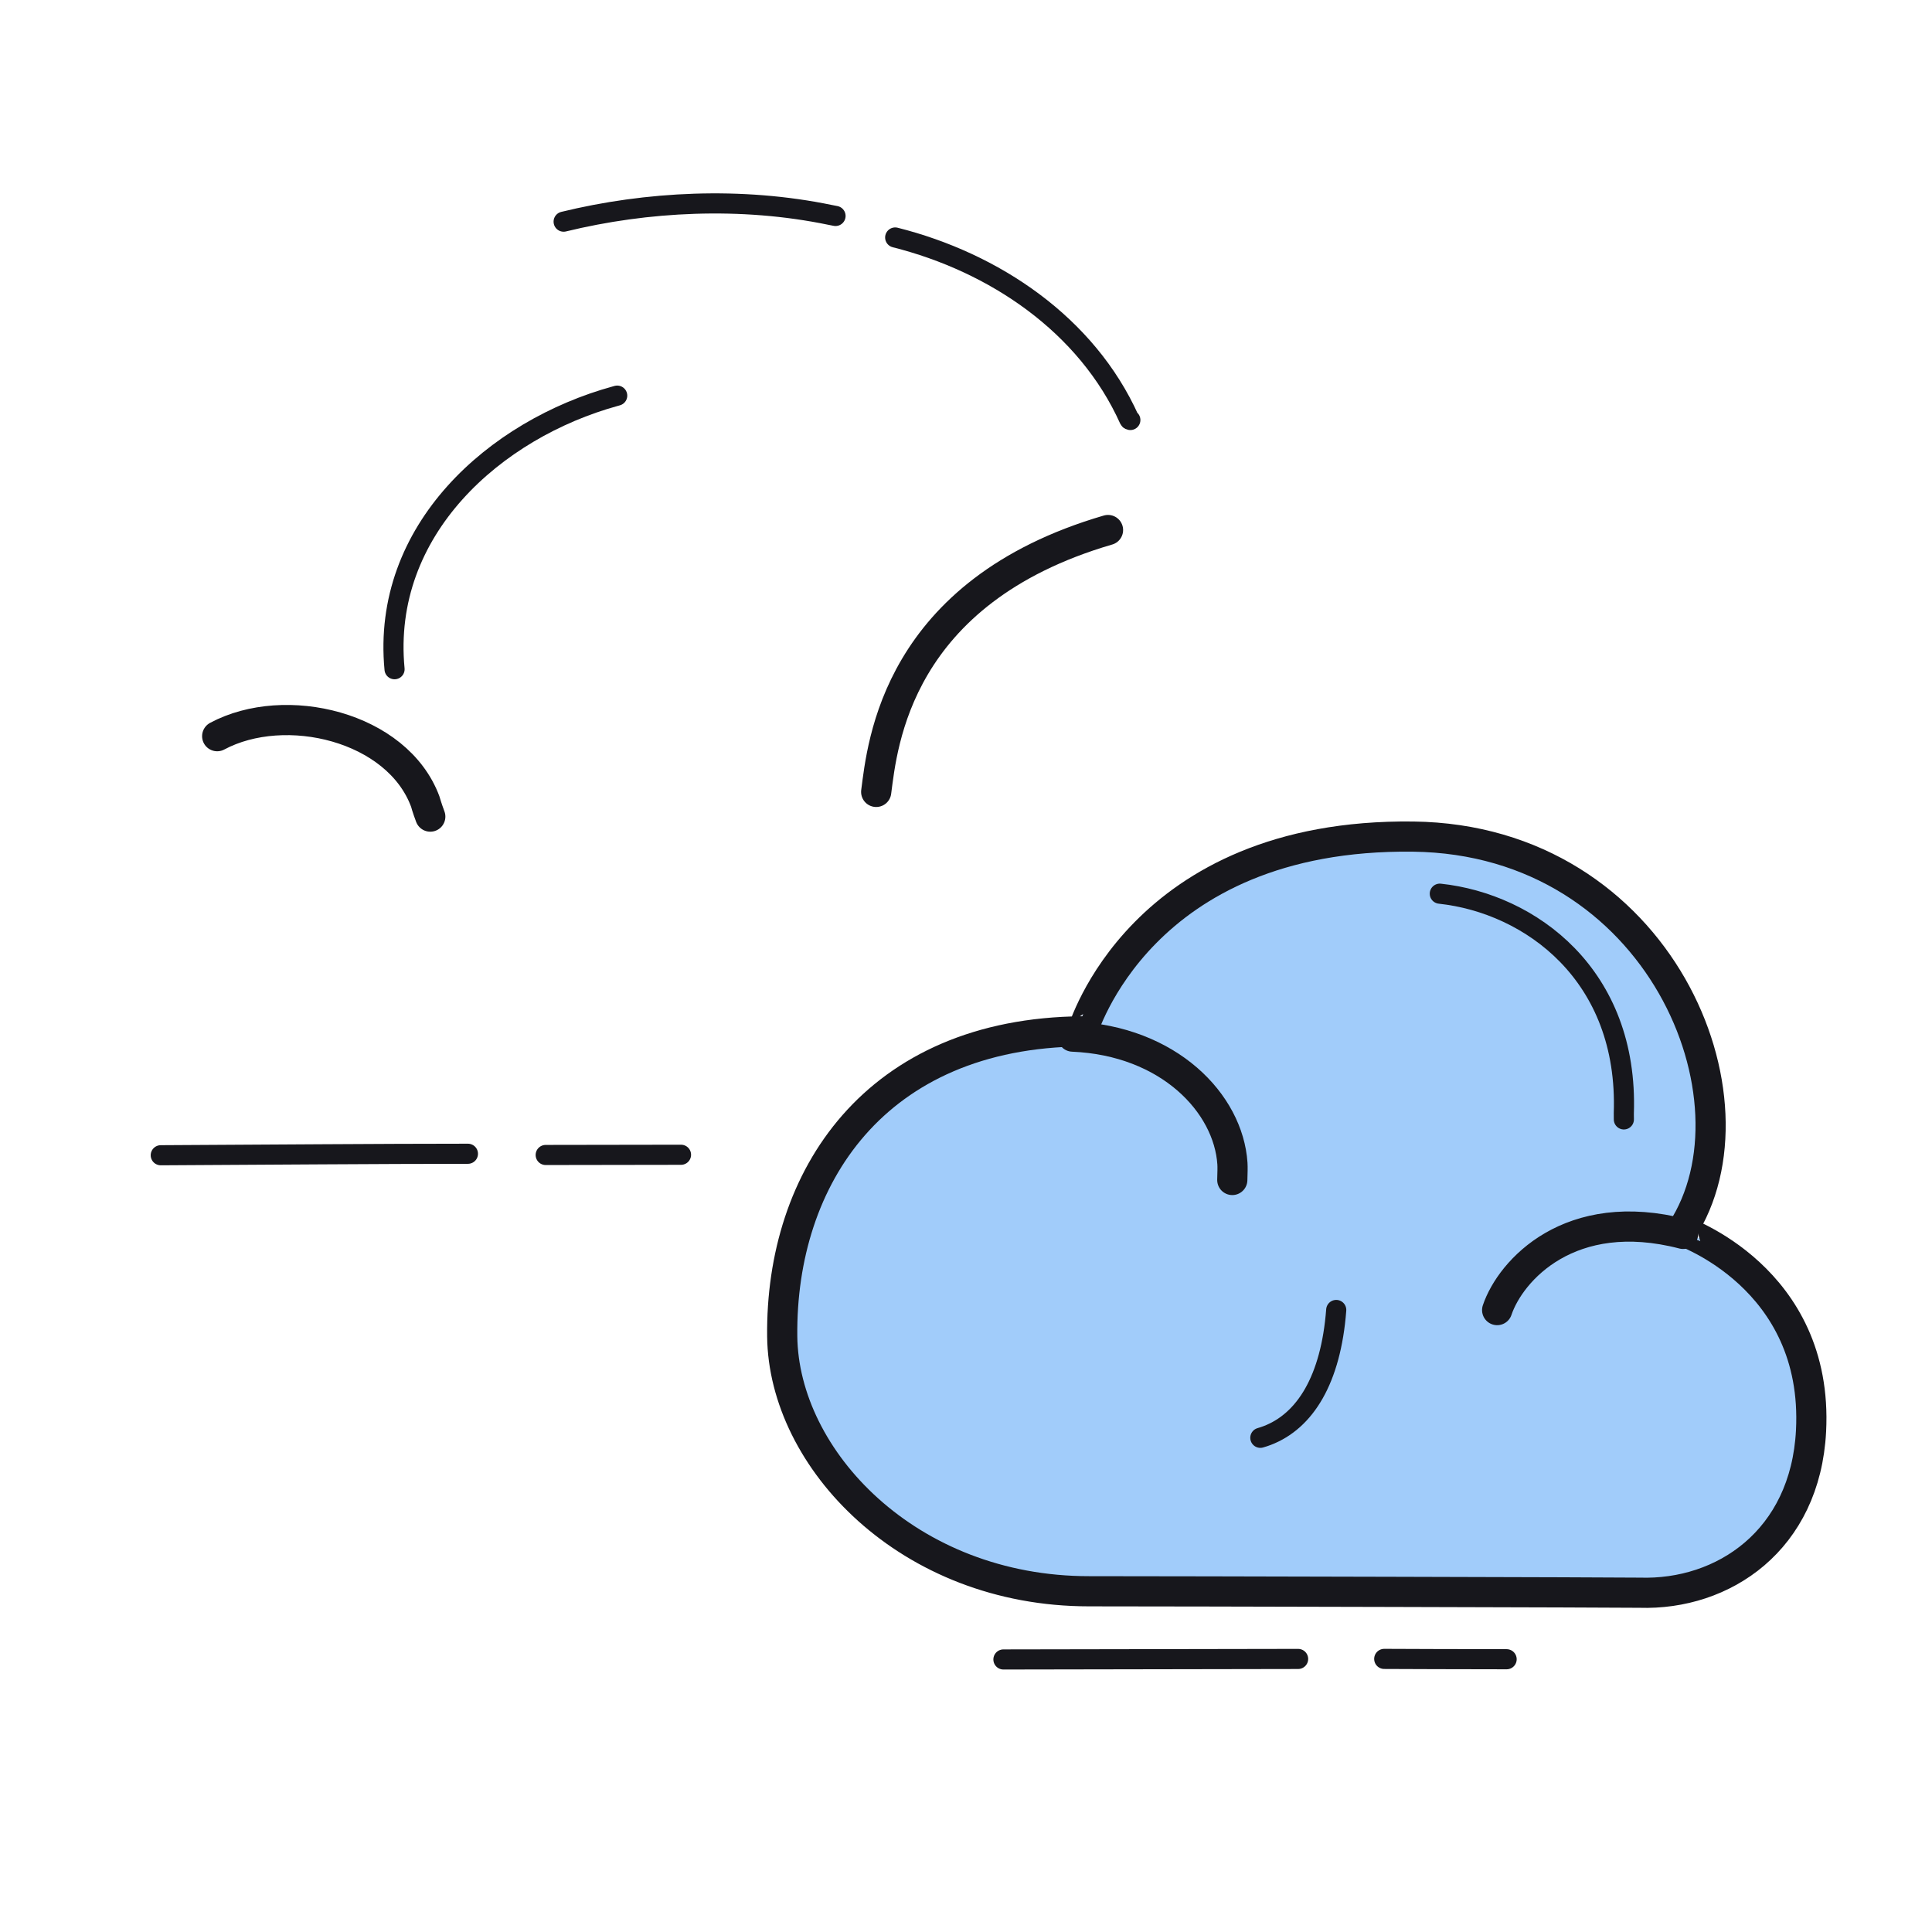 <svg xmlns="http://www.w3.org/2000/svg" width="192" height="192" style="width:100%;height:100%;transform:translate3d(0,0,0);content-visibility:visible" viewBox="0 0 192 192"><defs><clipPath id="g"><path d="M0 0h192v192H0z"/></clipPath><clipPath id="l"><path d="M0 0h192v192H0z"/></clipPath><clipPath id="j"><path d="M0 0h192v192H0z"/></clipPath><clipPath id="h"><path d="M0 0h192v192H0z"/></clipPath><filter id="a" width="100%" height="100%" x="0%" y="0%" filterUnits="objectBoundingBox"><feComponentTransfer in="SourceGraphic"><feFuncA tableValues="1.0 0.0" type="table"/></feComponentTransfer></filter><filter id="c" width="100%" height="100%" x="0%" y="0%" filterUnits="objectBoundingBox"><feComponentTransfer in="SourceGraphic"><feFuncA tableValues="1.0 0.0" type="table"/></feComponentTransfer></filter><filter id="e" width="100%" height="100%" x="0%" y="0%" filterUnits="objectBoundingBox"><feComponentTransfer in="SourceGraphic"><feFuncA tableValues="1.0 0.0" type="table"/></feComponentTransfer></filter><path id="b" style="display:none"/><path id="d" fill="red" d="M162.938 158.282c-.901-.029-46.717-.147-54.7-.144-17.996.008-30.37-13.156-30.502-25.336-.171-15.752 9.206-30.14 29.828-30.309.066 0 5.662-19.683 32.871-19.353 24.541.298 35.146 26.21 26.694 39.165-.016.025 13.641 4.61 12.85 19.902-.563 10.891-8.725 16.343-17.041 16.075" style="display:block"/><path id="f" style="display:none"/><mask id="m" mask-type="alpha" maskUnits="userSpaceOnUse"><g filter="url(#a)"><path fill="#fff" d="M0 0h192v192H0z" opacity="0"/><use xmlns:ns1="http://www.w3.org/1999/xlink" ns1:href="#b"/></g></mask><mask id="k" mask-type="alpha" maskUnits="userSpaceOnUse"><g filter="url(#c)"><path fill="#fff" d="M0 0h192v192H0z" opacity="0"/><use xmlns:ns2="http://www.w3.org/1999/xlink" ns2:href="#d"/></g></mask><mask id="i" mask-type="alpha" maskUnits="userSpaceOnUse"><g filter="url(#e)"><path fill="#fff" d="M0 0h192v192H0z" opacity="0"/><use xmlns:ns3="http://www.w3.org/1999/xlink" ns3:href="#f"/></g></mask></defs><g clip-path="url(#g)"><g clip-path="url(#h)" style="display:none"><g mask="url(#i)" style="display:none"><path fill="none" class="secondary"/><path class="secondary"/></g><path fill="none" class="primary" style="display:none"/><path fill="none" class="primary" style="display:none"/><path fill="none" class="primary" style="display:none"/><path fill="none" class="primary" style="display:none"/><path fill="none" class="primary" style="display:none"/><path fill="none" class="primary" style="display:none"/><g style="display:none"><path class="tertiary"/><path class="tertiary"/><path fill="none" class="primary"/></g><path fill="none" class="primary" style="display:none"/><path fill="none" class="primary" style="display:none"/><path fill="none" class="primary" style="display:none"/><path fill="none" class="primary" style="display:none"/><path fill="none" class="primary" style="display:none"/></g><g clip-path="url(#j)" style="display:block"><g mask="url(#k)" style="display:block"><path fill="none" stroke="#3583FF" stroke-linecap="round" stroke-linejoin="round" d="M27.556 106.492c.9-.029 80.038.195 96.07.582 18.333.443 24.373-15.134 24.142-25.353-.597-26.337-27.822-33.865-37.485-28.645-.058.031-9.018-21.708-36.172-23.457-25.8-1.662-53.739 13.102-51.254 42.582.002.029-13.642 4.61-12.851 19.902.563 10.891 9.234 14.657 17.55 14.389" class="secondary"/><path fill="#3583FF" d="M27.556 106.492c.9-.029 80.038.195 96.07.582 18.333.443 24.373-15.134 24.142-25.353-.597-26.337-27.822-33.865-37.485-28.645-.058.031-9.018-21.708-36.172-23.457-25.8-1.662-53.739 13.102-51.254 42.582.002.029-13.642 4.61-12.851 19.902.563 10.891 9.234 14.657 17.55 14.389" class="secondary"/></g><path fill="none" stroke="#17171C" stroke-linecap="round" stroke-linejoin="round" stroke-width="3" d="M10.6 4.663c-.34-.901-.487-1.464-.501-1.5C7.327-4.302-3.81-6.946-10.577-3.329m88.529-20.488C56.917-17.675 55.533-2.498 54.914 2.208" class="primary" style="display:block" transform="translate(32.161 76.49)"/><path fill="none" stroke="#17171C" stroke-linecap="round" stroke-linejoin="round" stroke-width="1.999" d="M6.921 15.87C11.515 2.742 2.908-9.683-7.927-15.727l-.153-.087" class="primary" style="display:block" transform="scale(-1 1)rotate(-13.803 193.028 231.752)"/><path fill="none" stroke="#17171C" stroke-linecap="round" stroke-linejoin="round" stroke-width="1.999" d="M15.208-.068c-8.666 0-20.304.096-30.526.148" class="primary" style="display:block" transform="translate(31.294 114.727)"/><path fill="none" stroke="#17171C" stroke-linecap="round" stroke-linejoin="round" stroke-width="1.999" d="M6.815-.02C5.701-.02.412-.011-6.633.001" class="primary" style="display:block" transform="translate(60.863 114.779)"/><path fill="none" stroke="#17171C" stroke-linecap="round" stroke-linejoin="round" stroke-width="2" d="M13.402.339c-.326-.067-.507-.099-.518-.101C4.002-1.604-5.375-1.105-13.618.906" class="primary" style="display:block" transform="translate(69.632 21.122)"/><path fill="none" stroke="#17171C" stroke-linecap="round" stroke-linejoin="round" stroke-width="1.999" d="M-11.91 8.918q.084-.016.098-.046C-7.426-.502 1.865-6.526 11.746-8.848" class="primary" style="display:block" transform="scale(-1 1)rotate(-.91 2004.389 6348.06)"/><g style="display:block"><path fill="#A1CCFA" d="M162.938 158.282c-.901-.029-46.717-.147-54.7-.144-17.996.008-30.37-13.156-30.502-25.336-.171-15.752 9.206-30.14 29.828-30.309.066 0 5.662-19.683 32.871-19.353 24.541.298 35.146 26.21 26.694 39.165-.016.025 13.641 4.61 12.85 19.902-.563 10.891-8.725 16.343-17.041 16.075" class="tertiary"/><path fill="#A1CCFA" d="M162.938 158.282c-.901-.029-46.717-.147-54.7-.144-17.996.008-30.37-13.156-30.502-25.336-.171-15.752 9.206-30.14 29.828-30.309.066 0 5.662-19.683 32.871-19.353 24.541.298 35.146 26.21 26.694 39.165-.016.025 13.641 4.61 12.85 19.902-.563 10.891-8.725 16.343-17.041 16.075" class="tertiary"/><path fill="none" stroke="#17171C" stroke-linecap="round" stroke-linejoin="round" stroke-width="2.998" d="M162.938 158.282c-.901-.029-46.717-.147-54.7-.144-17.996.008-30.37-13.156-30.502-25.336-.171-15.752 9.206-30.14 29.828-30.309.066 0 5.662-19.683 32.871-19.353 24.541.298 35.146 26.21 26.694 39.165-.016.025 13.641 4.61 12.85 19.902-.563 10.891-8.725 16.343-17.041 16.075" class="primary"/></g><path fill="none" stroke="#17171C" stroke-linecap="round" stroke-linejoin="round" stroke-width="3" d="M6.45 8.224c.144-.699.255-1.25.293-1.609C7.374.655 2.615-6.492-6.746-8.528m56.42 29.692c-10.566-4.797-17.513.634-19.501 4.301" class="primary" style="display:block" transform="rotate(-9.847 697.36 -610.63)"/><path fill="none" stroke="#17171C" stroke-linecap="round" stroke-linejoin="round" stroke-width="1.999" d="M14.078.017C1.97.04-9.738.064-15.208.068" class="primary" style="display:block" transform="translate(114.927 164.847)"/><path fill="none" stroke="#17171C" stroke-linecap="round" stroke-linejoin="round" stroke-width="1.999" d="M5.349.045C.311.037-4.628.026-6.815.012" class="primary" style="display:block" transform="translate(144.378 164.848)"/><path fill="none" stroke="#17171C" stroke-linecap="round" stroke-linejoin="round" stroke-width="2" d="M-5.47 5.241q.013-.362.058-.719c.498-3.995 3.879-7.468 10.48-9.634" class="primary" style="display:block" transform="scale(-1 1)rotate(-76.206 22.403 150.437)"/><path fill="none" stroke="#17171C" stroke-linecap="round" stroke-linejoin="round" stroke-width="1.999" d="M4.843 13.464c.108-.352.16-.558.165-.573C9.386-.161 2.047-9.751-6.315-13.244" class="primary" style="display:block" transform="rotate(-16.519 419.913 -476.815)"/></g><g clip-path="url(#l)" style="display:none"><g mask="url(#m)" style="display:none"><path fill="none" class="secondary"/><path class="secondary"/></g><path fill="none" class="primary" style="display:none"/><path fill="none" class="primary" style="display:none"/><path fill="none" class="primary" style="display:none"/><path fill="none" class="primary" style="display:none"/><path fill="none" class="primary" style="display:none"/><path fill="none" class="primary" style="display:none"/><g style="display:none"><path class="tertiary"/><path class="tertiary"/><path fill="none" class="primary"/></g><path fill="none" class="primary" style="display:none"/><path fill="none" class="primary" style="display:none"/><path fill="none" class="primary" style="display:none"/><path fill="none" class="primary" style="display:none"/><path fill="none" class="primary" style="display:none"/></g></g></svg>
